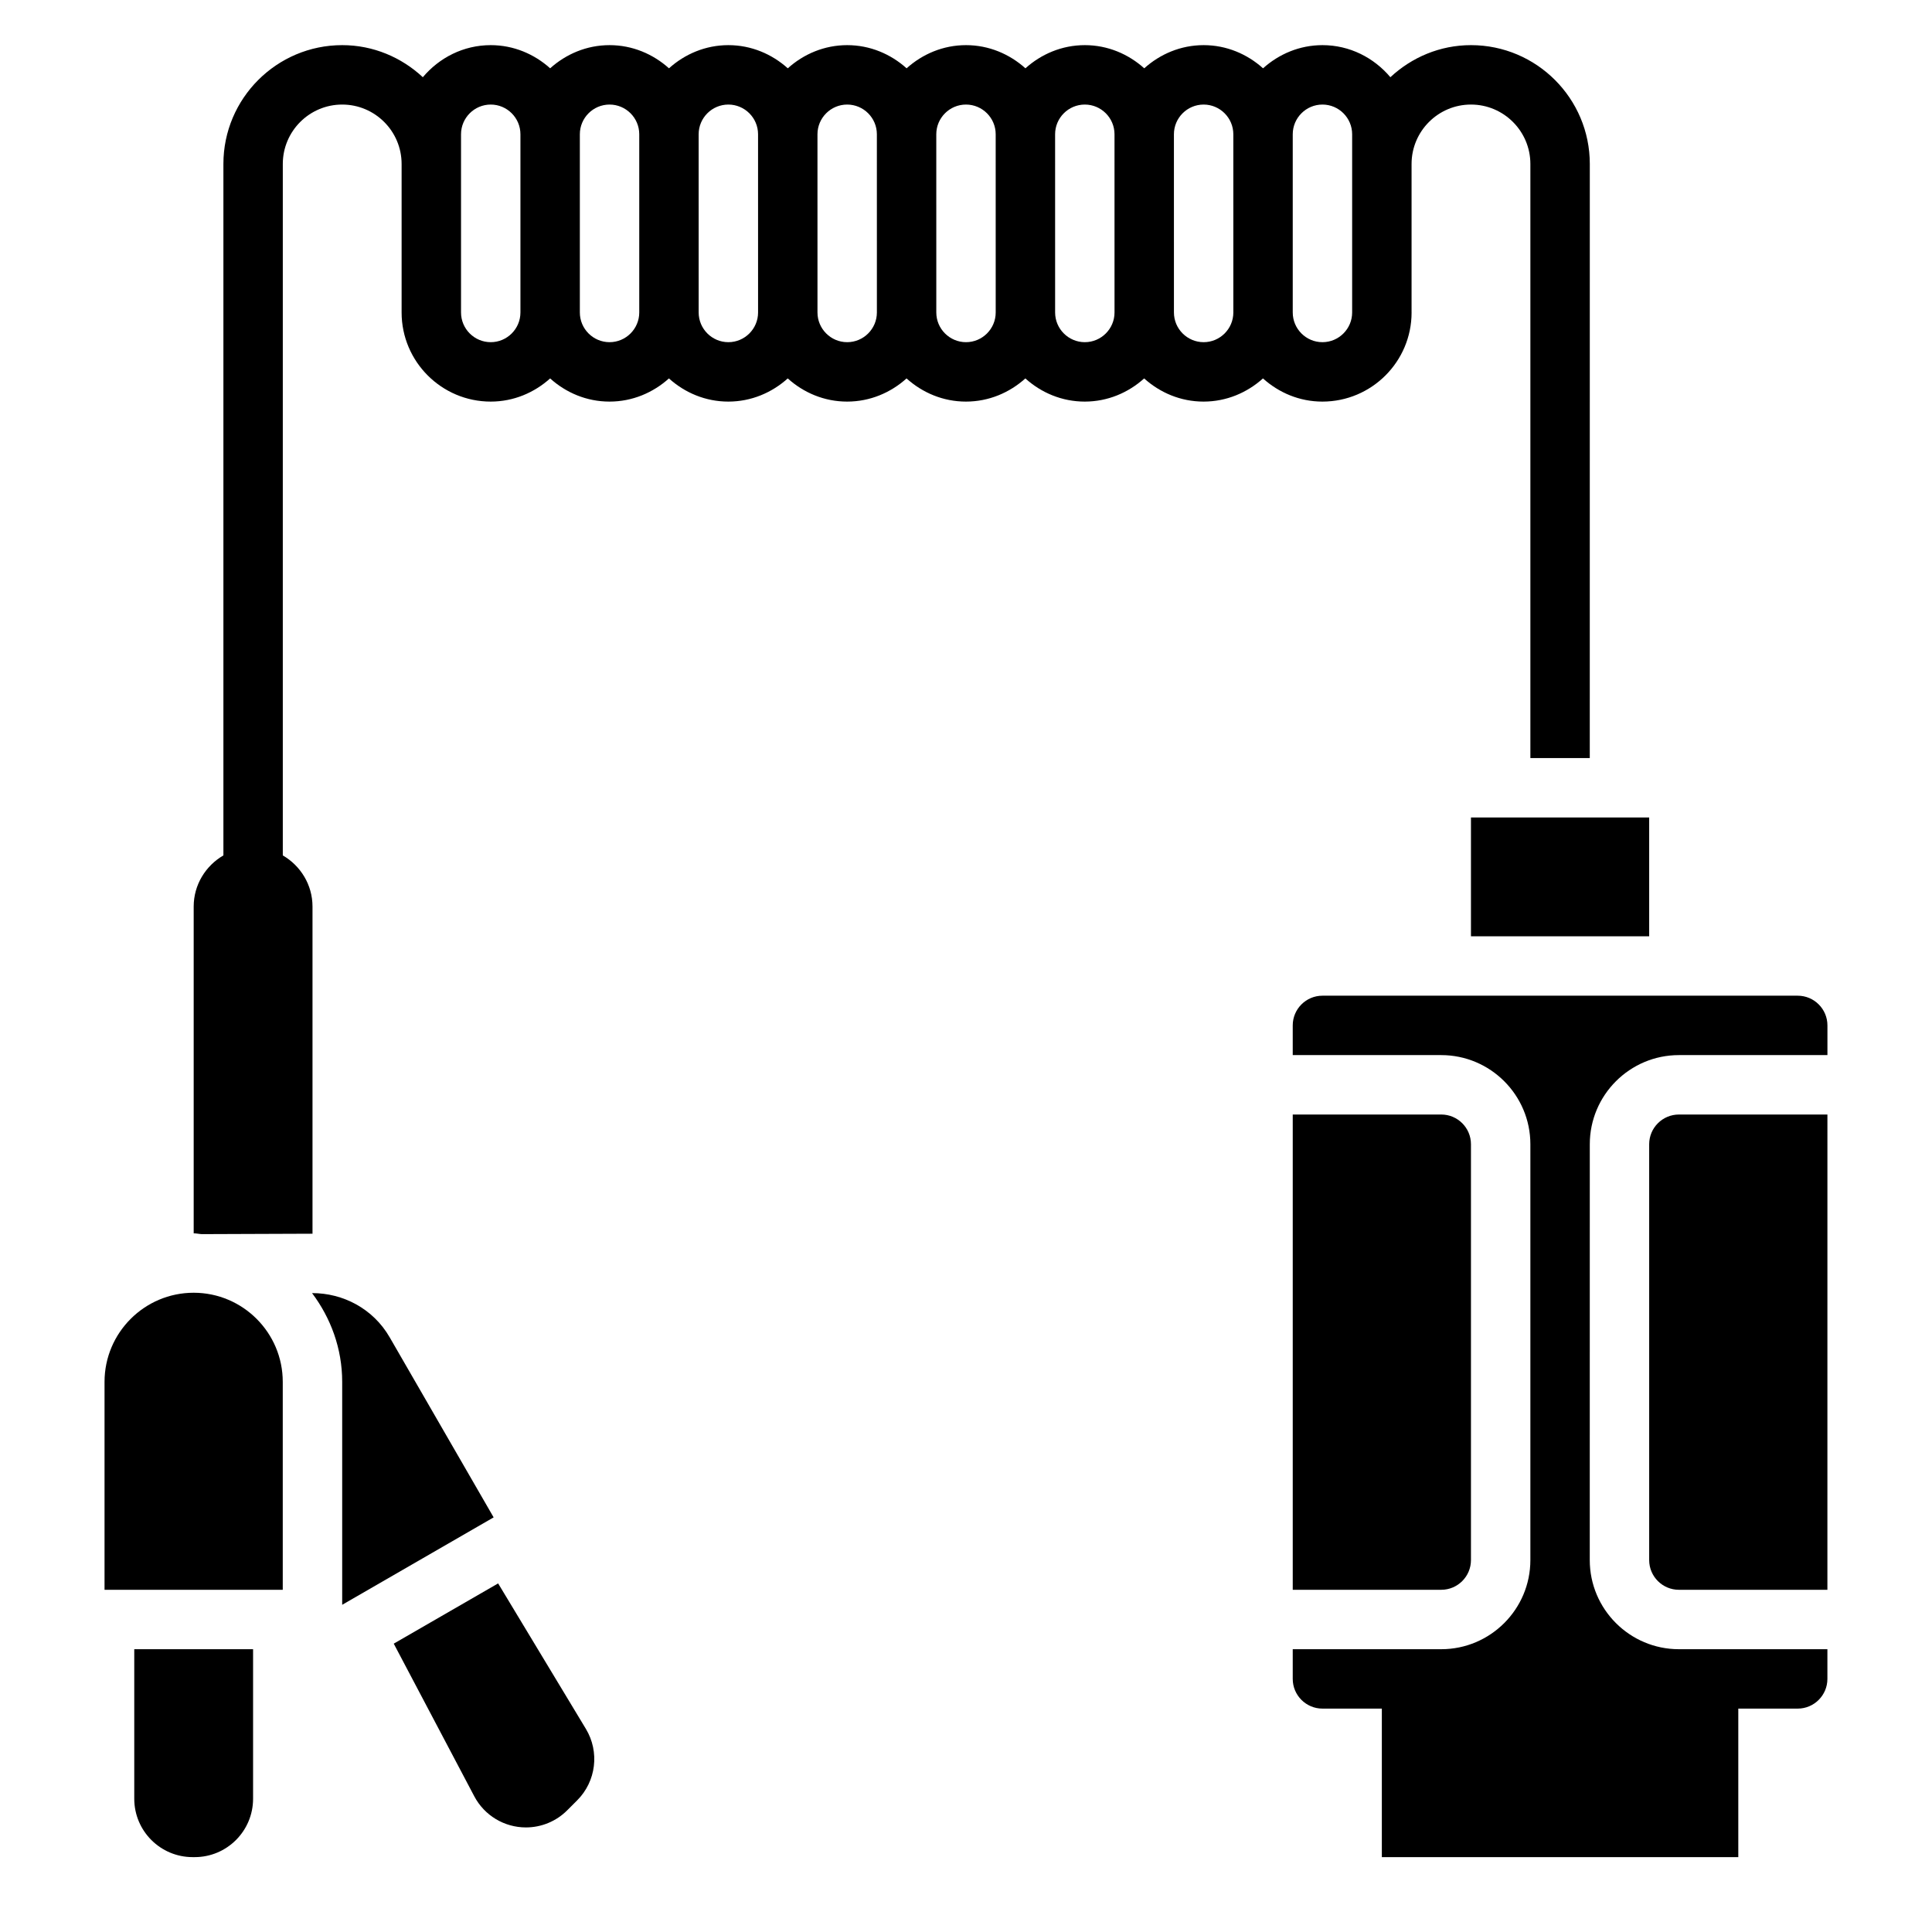 <?xml version="1.0" encoding="UTF-8"?>
<!-- Uploaded to: SVG Repo, www.svgrepo.com, Generator: SVG Repo Mixer Tools -->
<svg fill="#000000" width="800px" height="800px" version="1.1" viewBox="144 144 512 512" xmlns="http://www.w3.org/2000/svg">
 <g>
  <path d="m179.58 620.68c0 8.547 6.926 15.477 15.477 15.477h0.535c8.547 0 15.477-6.93 15.477-15.477v-39.629h-31.488z"/>
  <path d="m276.01 563.62-27.664 15.965 21.34 40.445c2.676 5.078 7.949 8.258 13.688 8.258 4.102 0 8.047-1.629 10.941-4.535l2.644-2.644c5.031-5.031 5.984-12.848 2.305-18.941z"/>
  <path d="m620.41 407.87h-125.95c-4.336 0-7.871 3.527-7.871 7.871v7.871h39.359c13.02 0 23.617 10.598 23.617 23.617v110.21c0 13.02-10.598 23.617-23.617 23.617h-39.359v7.871c0 4.344 3.535 7.871 7.871 7.871h15.742v39.359h94.465v-39.359h15.742c4.336 0 7.871-3.527 7.871-7.871v-7.871h-39.359c-13.02 0-23.617-10.598-23.617-23.617l0.008-110.21c0-13.02 10.598-23.617 23.617-23.617h39.359v-7.871c0-4.344-3.535-7.871-7.875-7.871z"/>
  <path d="m533.82 360.64h47.23v31.488h-47.23z"/>
  <path d="m581.05 447.23v110.21c0 4.344 3.535 7.871 7.871 7.871h39.359l0.004-125.95h-39.359c-4.34 0-7.875 3.527-7.875 7.871z"/>
  <path d="m533.82 557.44v-110.21c0-4.344-3.535-7.871-7.871-7.871h-39.359v125.95h39.359c4.336 0 7.871-3.527 7.871-7.875z"/>
  <path d="m195.32 486.59c-13.02 0-23.617 10.598-23.617 23.617v55.105h47.23v-55.105c0.004-13.02-10.59-23.617-23.613-23.617z"/>
  <path d="m274.82 546.12-27.551-47.719c-4.383-7.598-12.375-11.738-20.57-11.715 4.945 6.582 7.984 14.668 7.984 23.516v59.086z"/>
  <path d="m518.08 226.81v-39.359c0-8.684 7.062-15.742 15.742-15.742 8.684 0 15.742 7.062 15.742 15.742v157.44h15.742l0.008-157.44c0-17.367-14.121-31.488-31.488-31.488-8.266 0-15.742 3.266-21.363 8.5-4.34-5.152-10.758-8.5-18-8.5-6.07 0-11.555 2.371-15.742 6.141-4.188-3.769-9.676-6.141-15.742-6.141-6.07 0-11.555 2.371-15.742 6.141-4.191-3.769-9.68-6.141-15.746-6.141-6.07 0-11.555 2.371-15.742 6.141-4.191-3.769-9.68-6.141-15.746-6.141-6.07 0-11.555 2.371-15.742 6.141-4.191-3.769-9.68-6.141-15.746-6.141-6.07 0-11.555 2.371-15.742 6.141-4.191-3.769-9.68-6.141-15.746-6.141-6.07 0-11.555 2.371-15.742 6.141-4.191-3.769-9.676-6.141-15.746-6.141-6.07 0-11.555 2.371-15.742 6.141-4.191-3.769-9.676-6.141-15.746-6.141-7.242 0-13.656 3.344-17.996 8.5-5.621-5.231-13.098-8.5-21.363-8.5-17.367 0-31.488 14.125-31.488 31.488v183.24c-4.684 2.731-7.875 7.754-7.875 13.562v86.594c0.723 0 1.41 0.172 2.125 0.211l29.191-0.109c0.055 0 0.117 0.008 0.172 0.008v-86.703c0-5.809-3.188-10.832-7.871-13.562v-183.24c0-8.684 7.062-15.742 15.742-15.742 8.684 0 15.742 7.062 15.742 15.742v39.359c0 13.02 10.598 23.617 23.617 23.617 6.07 0 11.555-2.371 15.742-6.141 4.188 3.777 9.676 6.141 15.742 6.141 6.07 0 11.555-2.371 15.742-6.141 4.188 3.777 9.676 6.141 15.742 6.141 6.07 0 11.555-2.371 15.742-6.141 4.188 3.777 9.676 6.141 15.742 6.141 6.07 0 11.555-2.371 15.742-6.141 4.188 3.777 9.676 6.141 15.742 6.141 6.07 0 11.555-2.371 15.742-6.141 4.188 3.777 9.676 6.141 15.742 6.141 6.07 0 11.555-2.371 15.742-6.141 4.188 3.777 9.676 6.141 15.742 6.141 6.07 0 11.555-2.371 15.742-6.141 4.188 3.777 9.676 6.141 15.742 6.141 13.051 0 23.645-10.594 23.645-23.617zm-236.16 0c0 4.336-3.535 7.871-7.871 7.871s-7.871-3.535-7.871-7.871v-47.23c0-4.336 3.535-7.871 7.871-7.871s7.871 3.535 7.871 7.871zm31.488 0c0 4.336-3.535 7.871-7.871 7.871-4.336 0-7.871-3.535-7.871-7.871v-47.23c0-4.336 3.535-7.871 7.871-7.871 4.336 0 7.871 3.535 7.871 7.871zm31.488 0c0 4.336-3.535 7.871-7.871 7.871-4.336 0-7.871-3.535-7.871-7.871l-0.004-47.23c0-4.336 3.535-7.871 7.871-7.871 4.336 0 7.871 3.535 7.871 7.871zm31.488 0c0 4.336-3.535 7.871-7.871 7.871-4.336 0-7.871-3.535-7.871-7.871l-0.004-47.23c0-4.336 3.535-7.871 7.871-7.871 4.336 0 7.871 3.535 7.871 7.871zm31.488 0c0 4.336-3.535 7.871-7.871 7.871s-7.871-3.535-7.871-7.871l-0.004-47.23c0-4.336 3.535-7.871 7.871-7.871 4.336 0 7.871 3.535 7.871 7.871zm31.488 0c0 4.336-3.535 7.871-7.871 7.871-4.336 0-7.871-3.535-7.871-7.871l-0.004-47.23c0-4.336 3.535-7.871 7.871-7.871s7.871 3.535 7.871 7.871zm31.488 0c0 4.336-3.535 7.871-7.871 7.871-4.336 0-7.871-3.535-7.871-7.871l-0.004-47.23c0-4.336 3.535-7.871 7.871-7.871 4.336 0 7.871 3.535 7.871 7.871zm15.742 0v-47.23c0-4.336 3.535-7.871 7.871-7.871 4.336 0 7.871 3.535 7.871 7.871v47.23c0 4.336-3.535 7.871-7.871 7.871-4.336 0.004-7.871-3.531-7.871-7.871z"/>
 </g>
</svg>